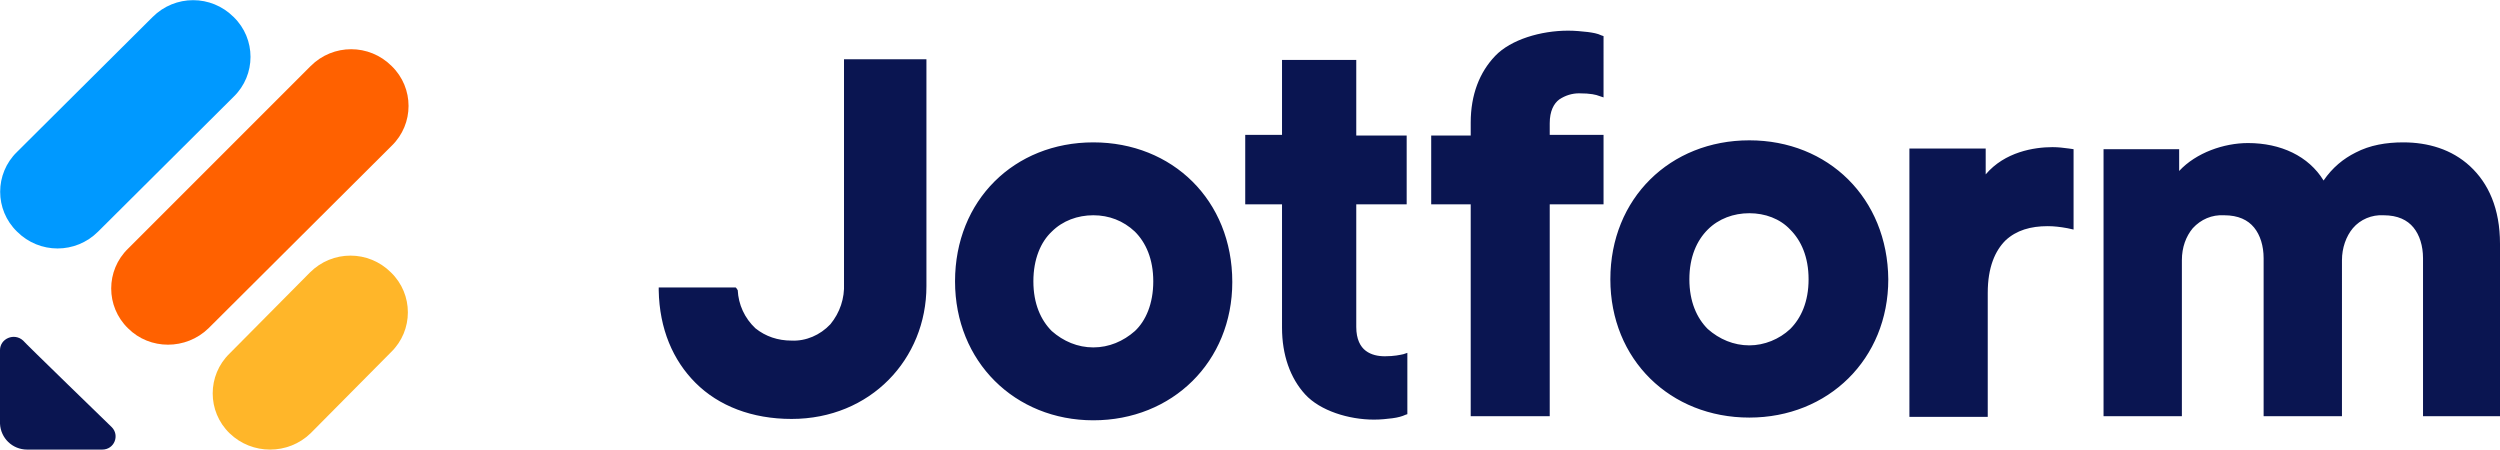 <?xml version="1.0" encoding="utf-8"?>
<!-- Generator: Adobe Illustrator 28.1.0, SVG Export Plug-In . SVG Version: 6.00 Build 0)  -->
<svg version="1.1" id="Layer_1" xmlns="http://www.w3.org/2000/svg" xmlns:xlink="http://www.w3.org/1999/xlink" x="0px" y="0px"
	 viewBox="0 0 367 66" style="enable-background:new 0 0 367 66;" xml:space="preserve">
<style type="text/css">
	.st0{fill-rule:evenodd;clip-rule:evenodd;fill:#0A1551;}
	.st1{fill:#0A1551;}
	.st2{fill:#FFB629;}
	.st3{fill:#0099FF;}
	.st4{fill:#FF6100;}
</style>
<path class="st0" d="M256.8,50.7c-2.3,0-4.4-0.9-6.1-2.4c-1.6-1.6-2.7-4-2.7-7.3c0-3.3,1.1-5.7,2.7-7.3c1.6-1.6,3.8-2.4,6.1-2.4
	c2.3,0,4.5,0.8,6,2.4c1.6,1.6,2.7,4,2.7,7.3s-1.1,5.7-2.7,7.3C261.2,49.8,259,50.7,256.8,50.7L256.8,50.7z M256.8,20.6
	c-11.6,0-20.4,8.5-20.4,20.4c0,11.8,8.8,20.3,20.4,20.3c11.6,0,20.4-8.6,20.4-20.3C277.1,29.1,268.4,20.6,256.8,20.6z M160.5,51
	c-2.3,0-4.4-0.9-6.1-2.4c-1.6-1.6-2.7-4-2.7-7.3c0-3.3,1.1-5.8,2.7-7.3c1.6-1.6,3.8-2.4,6.1-2.4c2.3,0,4.4,0.8,6.1,2.4
	c1.6,1.6,2.7,4,2.7,7.3c0,3.3-1.1,5.8-2.7,7.3C164.9,50.1,162.8,51,160.5,51z M160.5,20.9c-11.6,0-20.3,8.5-20.3,20.4
	c0,11.8,8.8,20.4,20.3,20.4c11.6,0,20.4-8.6,20.4-20.3C180.9,29.4,172.1,20.9,160.5,20.9L160.5,20.9z M308.8,61.1h11.5V38.2
	c0-1.9,0.6-3.5,1.6-4.7c1.2-1.3,2.8-2,4.6-1.9c2.1,0,3.5,0.7,4.4,1.8c0.9,1.1,1.4,2.7,1.4,4.5v23.2h11.5V38.2c0-1.8,0.6-3.5,1.6-4.7
	c1.1-1.3,2.8-2,4.5-1.9c2.1,0,3.5,0.7,4.4,1.8c0.9,1.1,1.4,2.7,1.4,4.5v23.2H367V35.8c0-5.2-1.7-8.9-4.4-11.4
	c-2.7-2.5-6.2-3.5-9.8-3.5c-2.5,0-4.9,0.4-7,1.5c-1.8,0.9-3.4,2.2-4.7,4.1c-2.2-3.6-6.3-5.5-11.1-5.5c-3.5,0-7.6,1.4-10.1,4.1v-3.2
	h-11.1V61.1z M304.4,21.9v11.8l-0.9-0.2c-1.1-0.2-2-0.3-2.9-0.3c-2.5,0-4.6,0.6-6.2,2.1c-1.5,1.5-2.6,3.9-2.6,7.7v18.2h-11.5V21.8
	h11.2v3.8c2.8-3.3,7.1-4,9.8-4c0.9,0,1.6,0.1,2.4,0.2L304.4,21.9L304.4,21.9z M96.7,42.2H108l0.1,0.1c0.1,0.1,0.1,0.2,0.2,0.3
	c0.1,2.1,1,4.1,2.6,5.6c1.5,1.2,3.3,1.8,5.3,1.8c2.1,0.1,4.2-0.8,5.7-2.4c1.4-1.7,2.1-3.8,2-6V8.7H136V42c0,10.7-8.2,19.5-19.8,19.5
	c-5.8,0-10.7-1.9-14.1-5.3c-3.3-3.3-5.3-7.9-5.4-13.6C96.7,42.7,96.7,42.2,96.7,42.2z M234.8,14.1l0.6,0.2V5.3l-0.3-0.1
	c-0.6-0.3-1.3-0.4-2-0.5c-0.9-0.1-1.9-0.2-2.9-0.2c-4,0-8.4,1.3-10.7,3.7c-2.3,2.4-3.6,5.7-3.6,9.8v1.9h-5.8V30h5.8v31.1h11.6V30
	h7.9V19.8h-7.9v-1.7c0-1.8,0.6-2.9,1.4-3.5c0.9-0.6,1.9-0.9,2.9-0.9C233.5,13.7,234.3,13.9,234.8,14.1z M206,52l0.6-0.2v9l-0.3,0.1
	c-0.4,0.2-1.1,0.4-1.9,0.5c-0.8,0.1-1.7,0.2-2.7,0.2c-3.7,0-7.9-1.3-10.1-3.7c-2.2-2.4-3.4-5.8-3.4-9.8V30h-5.4V19.8h5.4v-11h10.9
	v11.1h7.4V30h-7.4V48c0,1.8,0.6,2.9,1.4,3.5c0.8,0.6,1.8,0.8,2.8,0.8C204.7,52.3,205.5,52.1,206,52L206,52z"/>
<path class="st1" d="M16.4,62.7c1.2,1.2,0.4,3.3-1.4,3.3H4c-2.2,0-3.9-1.7-4-3.8V51.4c0-1.7,2.1-2.6,3.4-1.4
	C3.4,50.1,16.4,62.7,16.4,62.7z"/>
<path class="st2" d="M33.7,63.6c-3.3-3.2-3.3-8.5,0-11.7c0,0,0,0,0,0L45.5,40c3.3-3.3,8.6-3.3,11.9,0c3.3,3.2,3.3,8.5,0,11.7
	c0,0,0,0,0,0L45.6,63.6C42.3,66.8,37,66.8,33.7,63.6z"/>
<path class="st3" d="M2.5,34c-3.3-3.2-3.3-8.5,0-11.7c0,0,0,0,0,0L22.4,2.5c3.3-3.3,8.6-3.3,11.9,0c3.3,3.2,3.3,8.5,0,11.7
	c0,0,0,0,0,0L14.4,34C11.1,37.3,5.8,37.3,2.5,34z"/>
<path class="st4" d="M18.8,48.2c-3.3-3.2-3.3-8.5,0-11.7c0,0,0,0,0,0L45.6,9.7c3.3-3.3,8.6-3.3,11.9,0c3.3,3.2,3.3,8.5,0,11.7
	c0,0,0,0,0,0L30.6,48.2C27.3,51.4,22,51.4,18.8,48.2z"/>
</svg>
